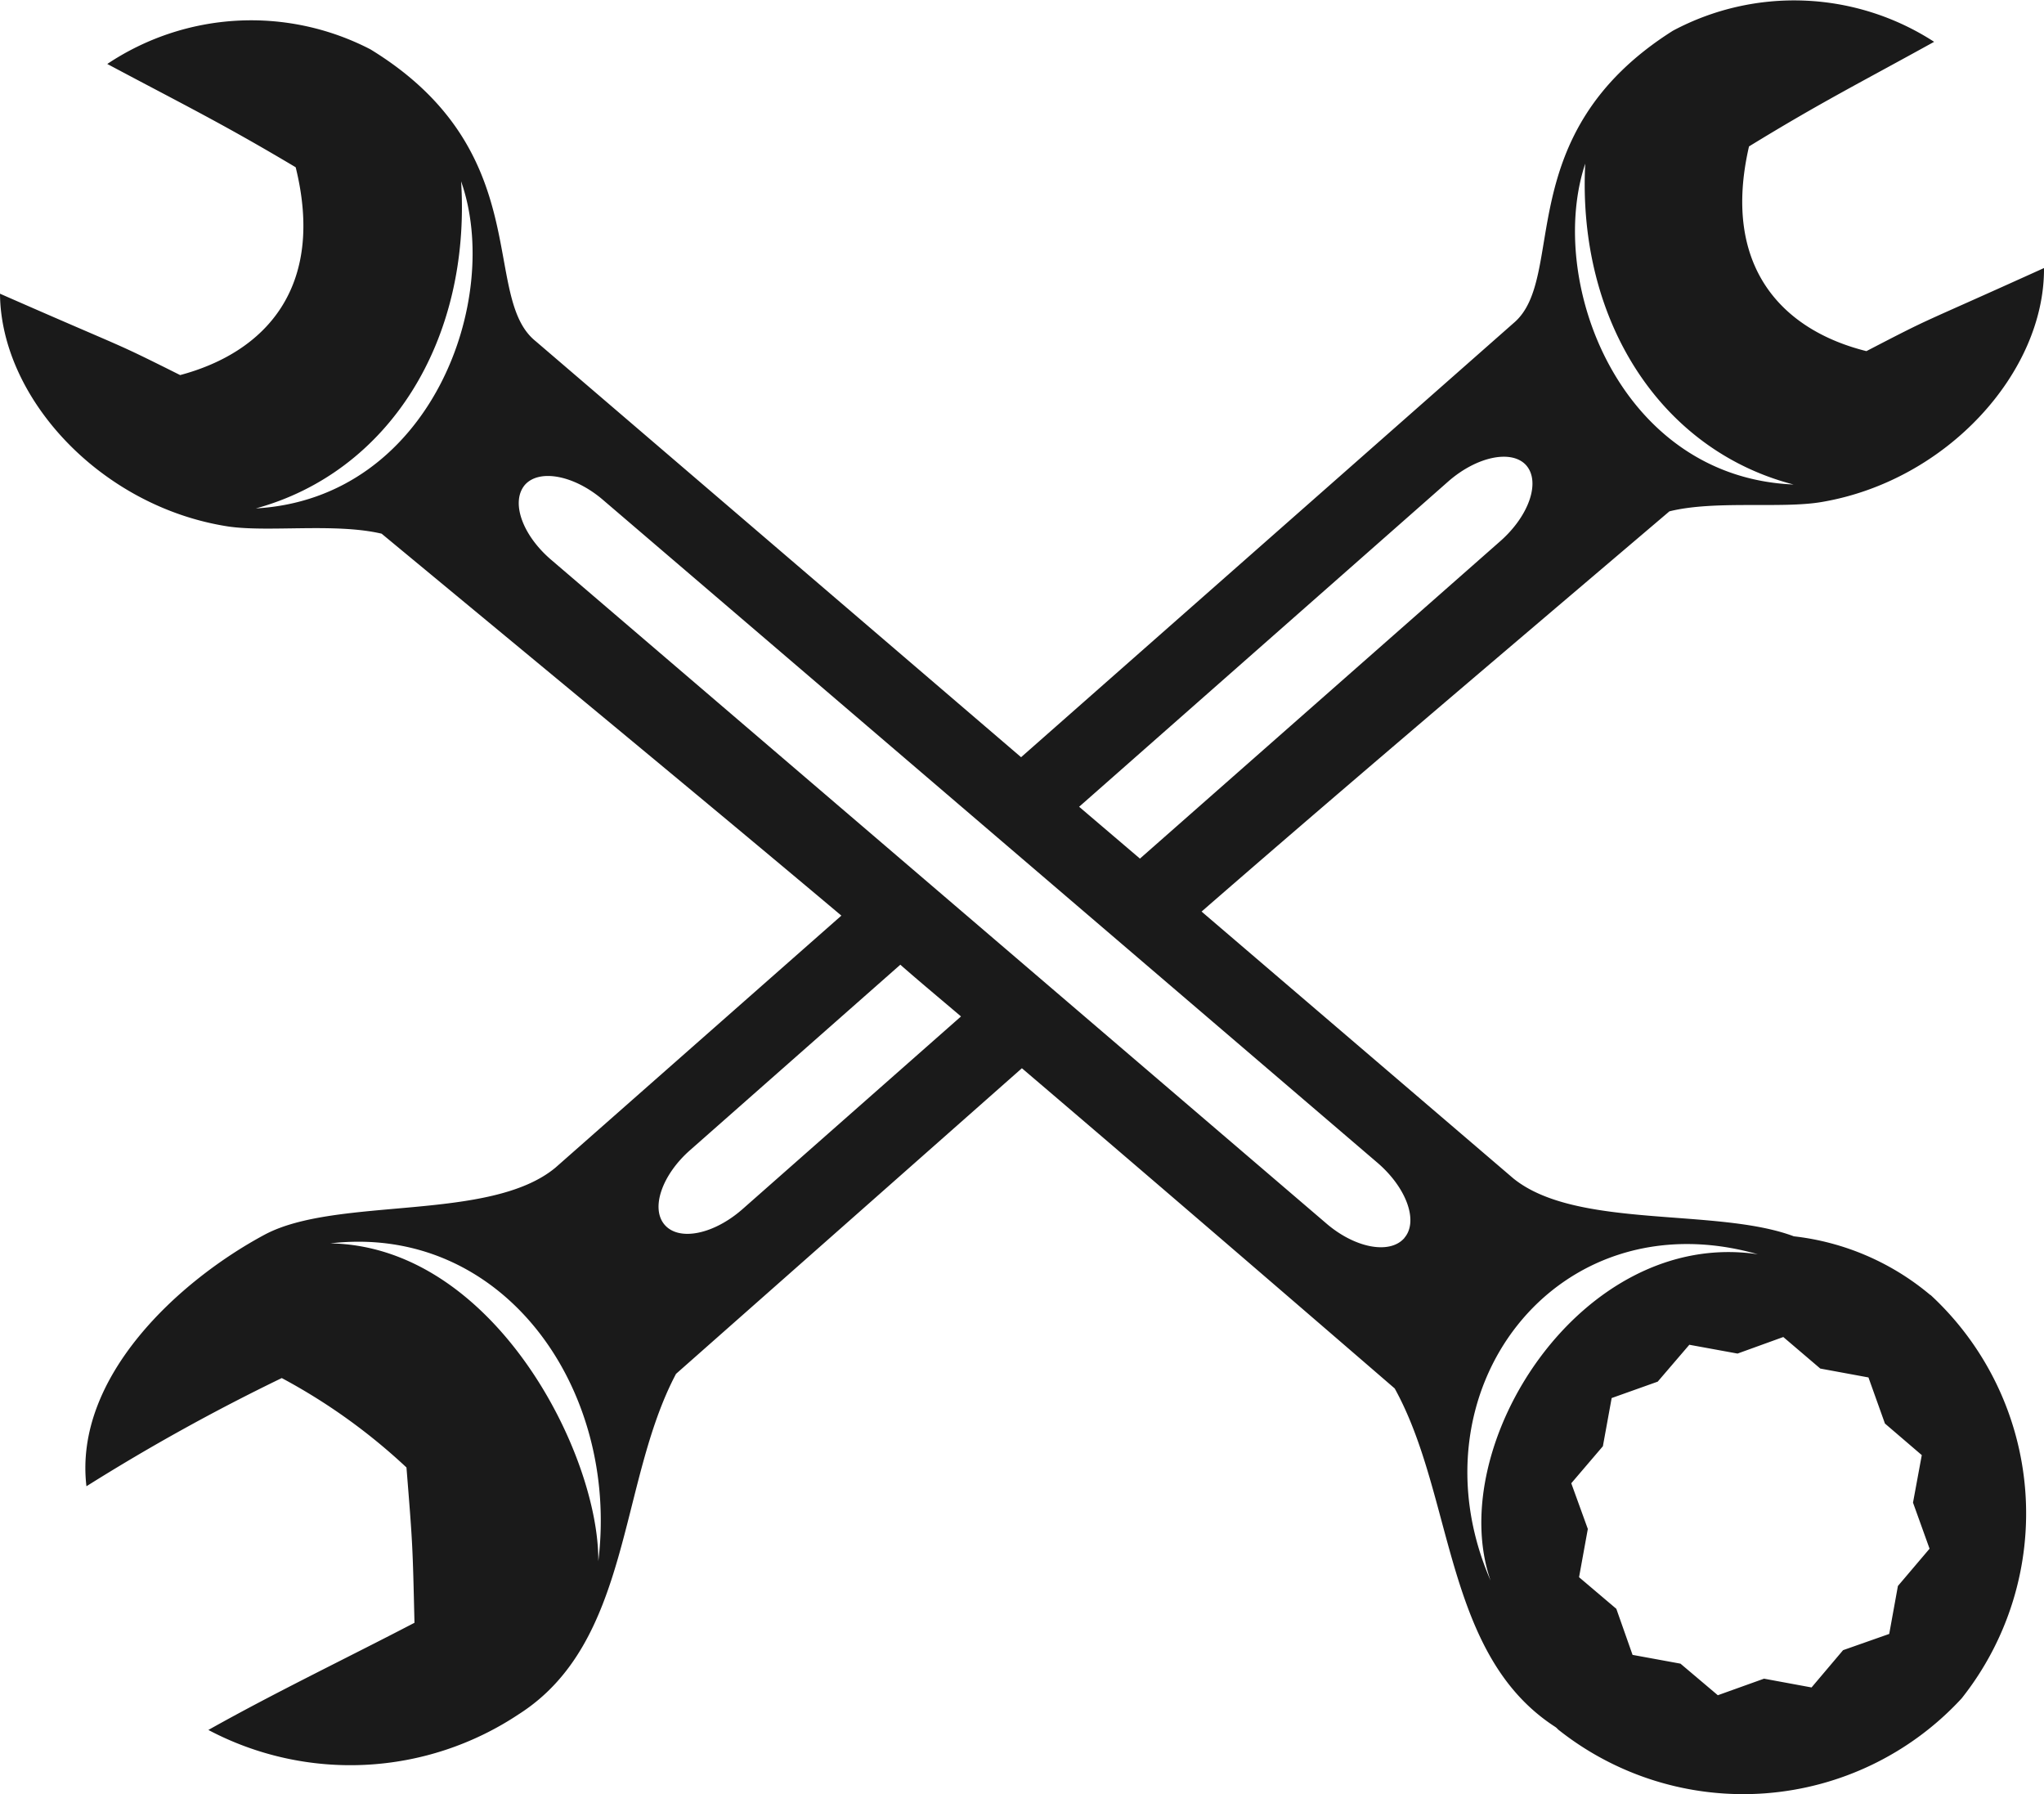 <svg xmlns="http://www.w3.org/2000/svg" xmlns:xlink="http://www.w3.org/1999/xlink" width="55.924" height="49.087" viewBox="0 0 55.924 49.087">
  <defs>
    <clipPath id="clip-path">
      <rect id="Rectangle_20" data-name="Rectangle 20" width="55.924" height="49.087" fill="#1a1a1a"/>
    </clipPath>
  </defs>
  <g id="Groupe_22" data-name="Groupe 22" transform="translate(0 0)">
    <g id="Groupe_4" data-name="Groupe 4" transform="translate(0 0)" clip-path="url(#clip-path)">
      <path id="Tracé_39" data-name="Tracé 39" d="M52.814,35.428a7.023,7.023,0,0,0-3.735-1.606c-2.11-.792-5.949-.186-7.674-1.584l-8.53-7.3c3.6-3.131,6.875-5.911,12.8-10.949,1.245-.31,3.067-.066,4.169-.256,3.427-.582,6.1-3.551,6.08-6.4-3.64,1.649-2.915,1.265-4.859,2.273-2.328-.581-3.965-2.334-3.212-5.6,1.968-1.207,3.023-1.733,5.065-2.862A7.043,7.043,0,0,0,45.772.84c-4.492,2.836-2.878,6.758-4.362,8L27.937,20.715,14.651,9.33c-1.513-1.222.056-5.185-4.516-7.98a7.091,7.091,0,0,0-7.2.4c2.082,1.11,3.142,1.626,5.155,2.826C8.9,7.85,7.276,9.634,4.929,10.261,2.958,9.276,3.691,9.656,0,8.035.023,10.9,2.761,13.857,6.224,14.4c1.1.169,2.941-.1,4.217.2,5.773,4.779,9.08,7.507,12.579,10.449L15.2,31.941c-1.792,1.495-5.974.781-7.955,1.834-2.352,1.261-5.232,3.9-4.88,6.885A55.231,55.231,0,0,1,7.709,37.7a16.1,16.1,0,0,1,3.412,2.446c.169,2.106.169,2.106.219,4.249-1.869.974-3.817,1.908-5.639,2.932a8.309,8.309,0,0,0,8.482-.424c3.1-1.966,2.73-6.33,4.313-9.318,4.016-3.547,6.991-6.176,9.463-8.361,2.636,2.247,5.816,4.975,10.2,8.76,1.634,2.954,1.347,7.305,4.406,9.268a.625.625,0,0,1,.067.064,8.131,8.131,0,0,0,11.038-.852,8.137,8.137,0,0,0-.852-11.039M43.372,4.477c-.219,4.34,2.1,7.849,5.7,8.778-4.77-.2-6.767-5.569-5.7-8.778m-3.738,8.686c.777-.676,1.725-.871,2.12-.437.4.452.086,1.371-.688,2.063l-9.877,8.7-1.664-1.418ZM7,13.909c3.62-.991,5.89-4.566,5.616-8.947,1.135,3.22-.818,8.671-5.616,8.947m9.37,28.8c.019-2.948-2.856-8.615-7.333-8.694,4.737-.546,7.91,3.974,7.333,8.694m3.947-9.632c-.785.691-1.731.885-2.128.435s-.078-1.371.694-2.049l5.75-5.071c.527.463,1.085.926,1.66,1.415Zm18.11.788c-.394.462-1.355.283-2.145-.4L15.09,15.323c-.8-.679-1.123-1.591-.729-2.058.392-.444,1.351-.266,2.143.416L37.684,31.807c.8.684,1.132,1.607.739,2.059m9.671.447c-4.827-.722-8.595,5.235-7.311,8.929-2.251-5.168,1.78-10.5,7.311-8.929m3.833,9.075L51.689,44.7l-1.262.444-.863,1.02-1.3-.24L47,46.377l-1.022-.864-1.311-.24-.444-1.26-1.02-.865.24-1.32-.453-1.25.865-1.013.24-1.318,1.26-.449.865-1.009,1.319.241,1.252-.453,1.012.863,1.318.243.451,1.261,1.008.864-.24,1.3.453,1.26Z" transform="translate(0 0)" fill="#1a1a1a"/>
    </g>
  </g>
</svg>
